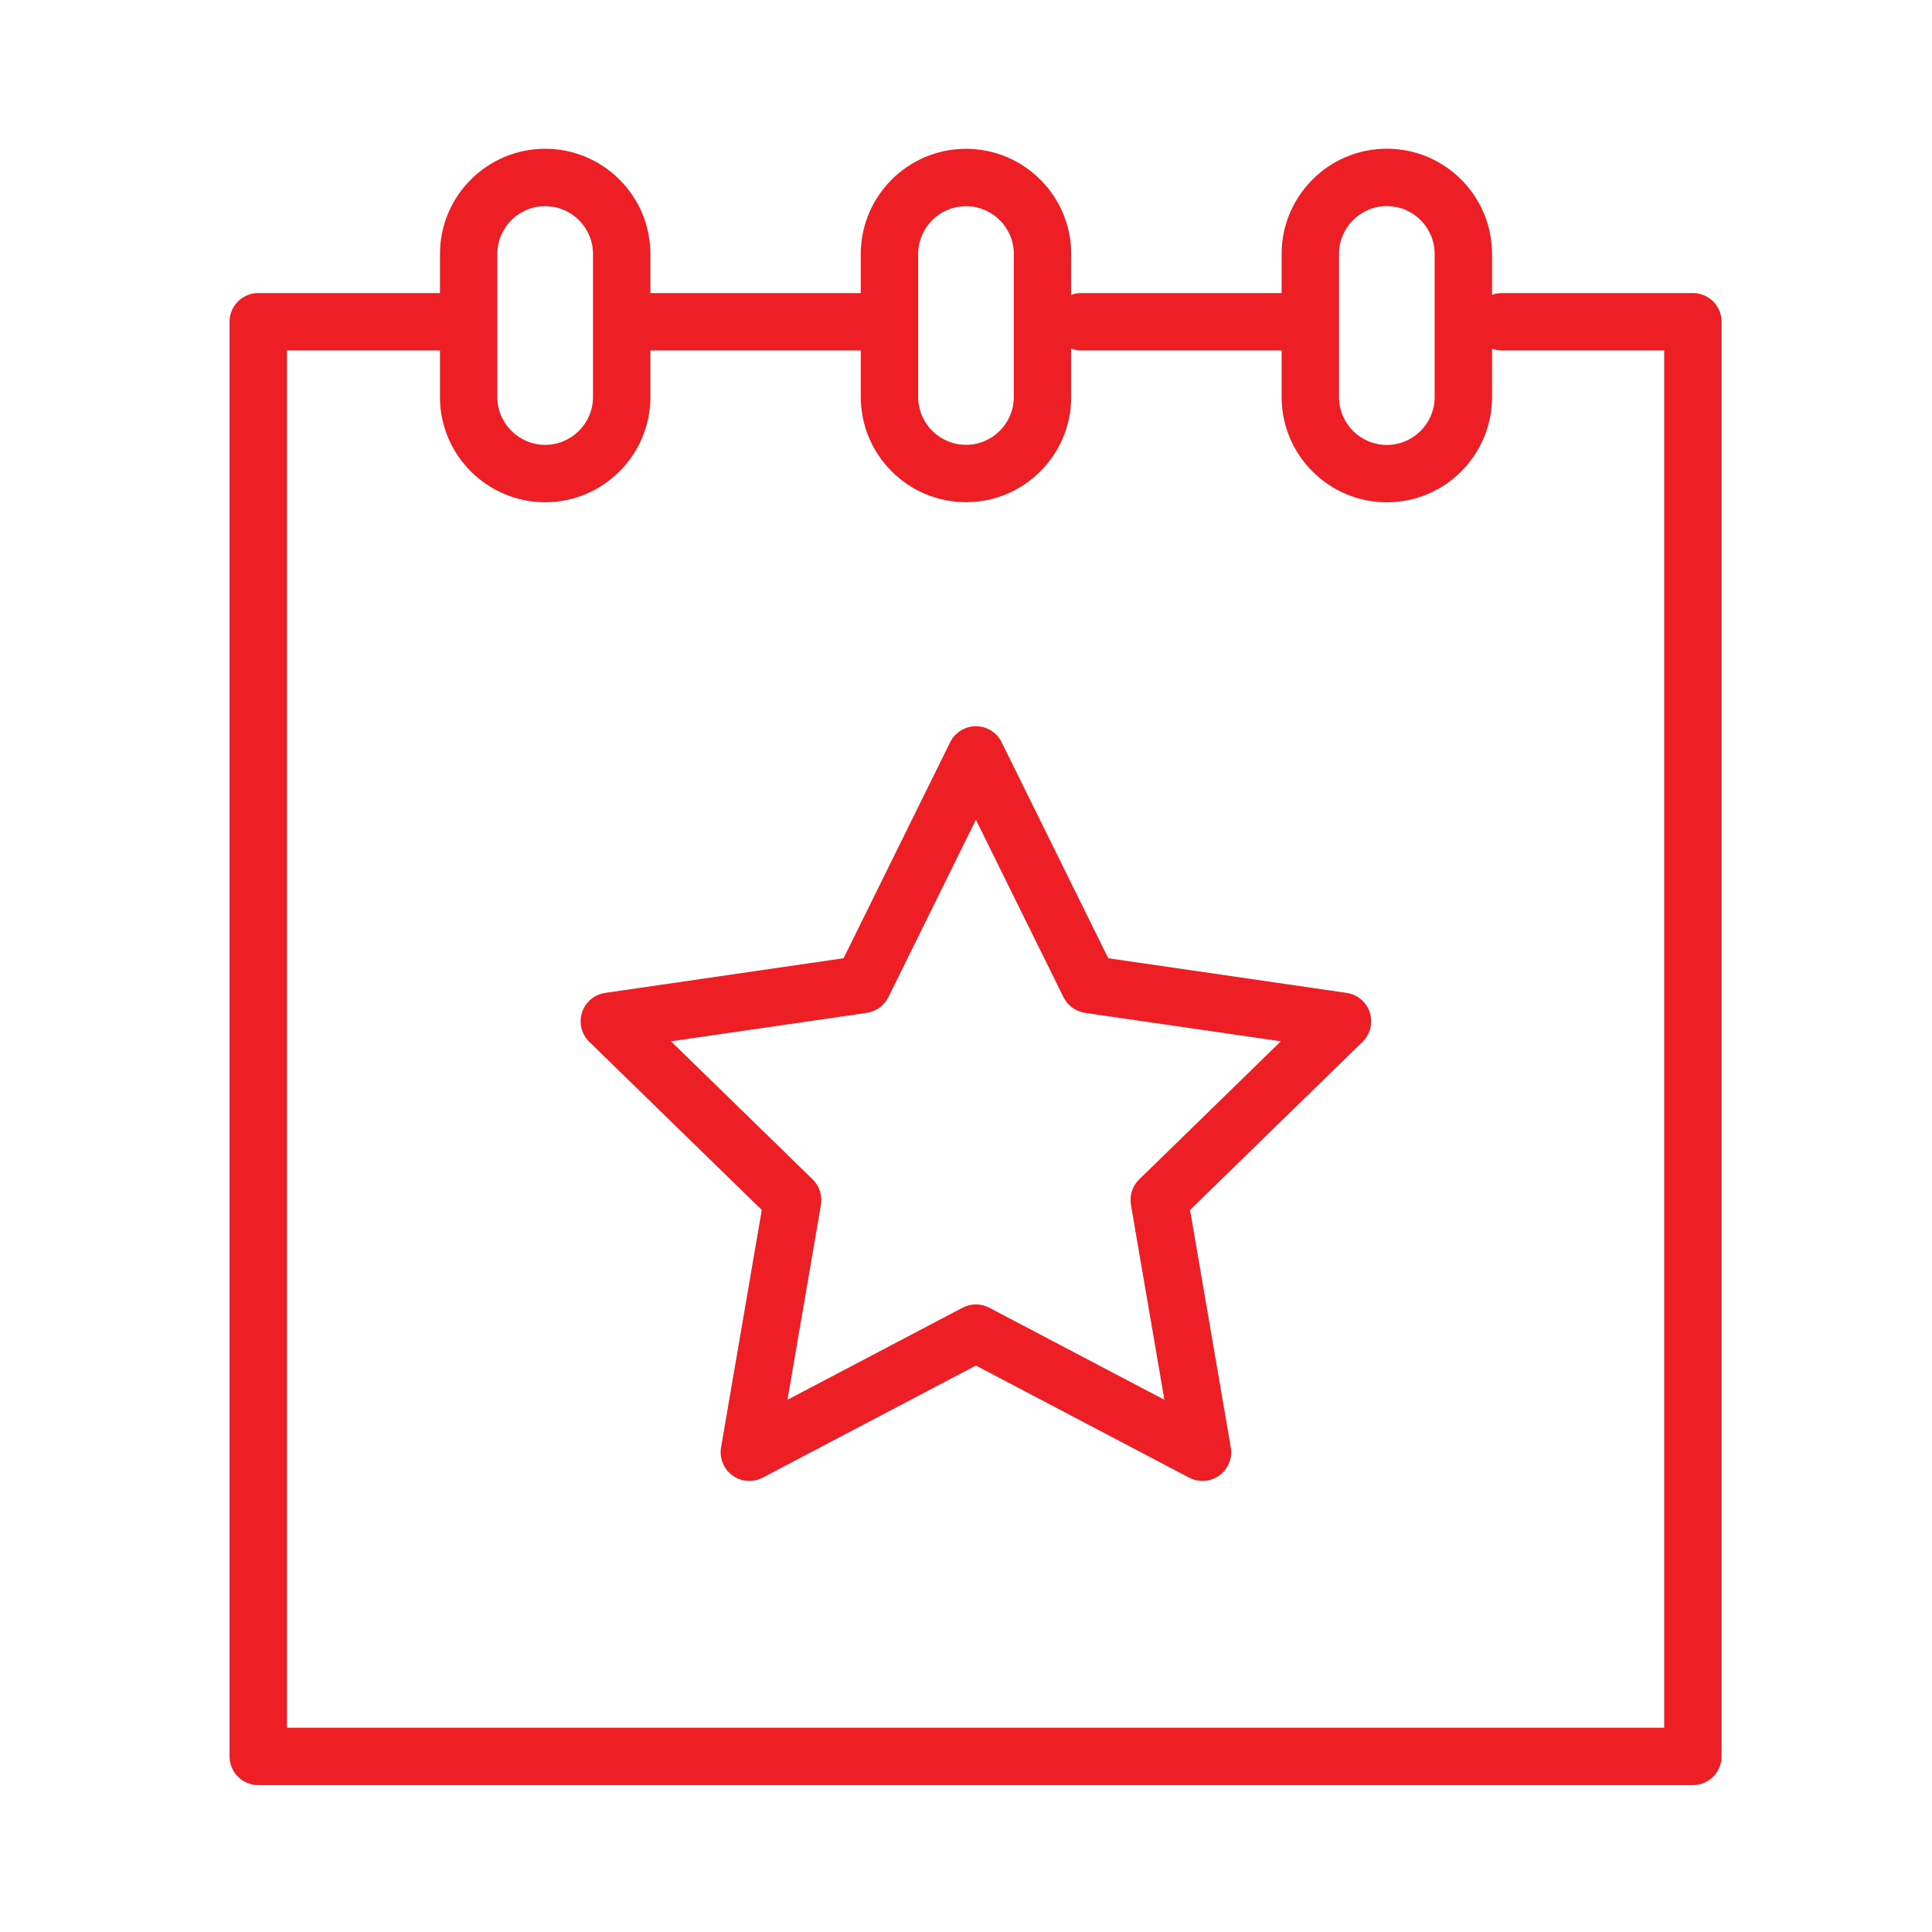 <?xml version="1.0" encoding="UTF-8"?> <svg xmlns="http://www.w3.org/2000/svg" width="101" height="101" viewBox="0 0 101 101" fill="none"> <path d="M88.5 15.321H78.5C78.324 15.321 78.157 15.357 78 15.413V13.276C78 10.242 75.533 7.774 72.502 7.774C69.468 7.774 67 10.242 67 13.276V15.321H56.5C56.324 15.321 56.157 15.357 56 15.413V13.278C56 10.246 53.533 7.779 50.501 7.779C47.468 7.779 45 10.246 45 13.278V15.321H34V13.277C34 10.244 31.533 7.777 28.5 7.777C25.467 7.777 23 10.244 23 13.277V15.321H13.5C12.671 15.321 12 15.992 12 16.821V91.821C12 92.649 12.671 93.321 13.5 93.321H51H88.5C89.328 93.321 90 92.649 90 91.821V16.821C90 15.992 89.328 15.321 88.5 15.321ZM70 13.276C70 11.897 71.122 10.774 72.502 10.774C73.879 10.774 75 11.897 75 13.276V20.758C75 22.137 73.879 23.26 72.502 23.26C71.122 23.26 70 22.137 70 20.758V13.276ZM48 13.278C48 11.9 49.122 10.779 50.501 10.779C51.879 10.779 53 11.9 53 13.278V20.755C53 22.133 51.879 23.254 50.501 23.254C49.122 23.254 48 22.133 48 20.755V13.278ZM26 13.277C26 11.899 27.122 10.777 28.5 10.777C29.878 10.777 31 11.899 31 13.277V20.756C31 22.134 29.878 23.256 28.5 23.256C27.122 23.256 26 22.134 26 20.756V13.277ZM87 90.321H15V18.321H23V20.756C23 23.789 25.467 26.256 28.5 26.256C31.533 26.256 34 23.789 34 20.756V18.321H45V20.755C45 23.787 47.468 26.254 50.501 26.254C53.533 26.254 56 23.787 56 20.755V18.229C56.157 18.285 56.324 18.321 56.5 18.321H67V20.758C67 23.792 69.468 26.26 72.502 26.26C75.534 26.26 78 23.791 78 20.758V18.229C78.157 18.285 78.324 18.321 78.5 18.321H87V90.321Z" fill="#ED1F24"></path> <path d="M70.398 51.906L57.936 50.094L52.362 38.802C52.11 38.29 51.589 37.966 51.017 37.966C50.446 37.966 49.925 38.29 49.672 38.802L44.1 50.094L31.638 51.906C31.073 51.988 30.604 52.384 30.427 52.927C30.251 53.47 30.398 54.067 30.807 54.465L39.824 63.254L37.695 75.666C37.599 76.229 37.83 76.798 38.292 77.134C38.754 77.469 39.366 77.514 39.872 77.248L51.018 71.387L62.165 77.248C62.385 77.363 62.624 77.42 62.863 77.42C63.174 77.42 63.483 77.323 63.745 77.134C64.207 76.798 64.438 76.23 64.342 75.666L62.212 63.254L71.23 54.465C71.639 54.067 71.786 53.47 71.61 52.927C71.433 52.383 70.964 51.988 70.398 51.906ZM59.554 61.656C59.2 62.001 59.039 62.497 59.122 62.984L60.871 73.177L51.716 68.364C51.497 68.25 51.258 68.192 51.018 68.192C50.778 68.192 50.539 68.25 50.32 68.364L41.167 73.177L42.916 62.984C42.999 62.497 42.838 62.001 42.484 61.656L35.078 54.437L45.313 52.95C45.801 52.879 46.224 52.572 46.442 52.13L51.018 42.856L55.596 52.13C55.814 52.572 56.237 52.879 56.725 52.95L66.959 54.437L59.554 61.656Z" fill="#ED1F24"></path> </svg> 